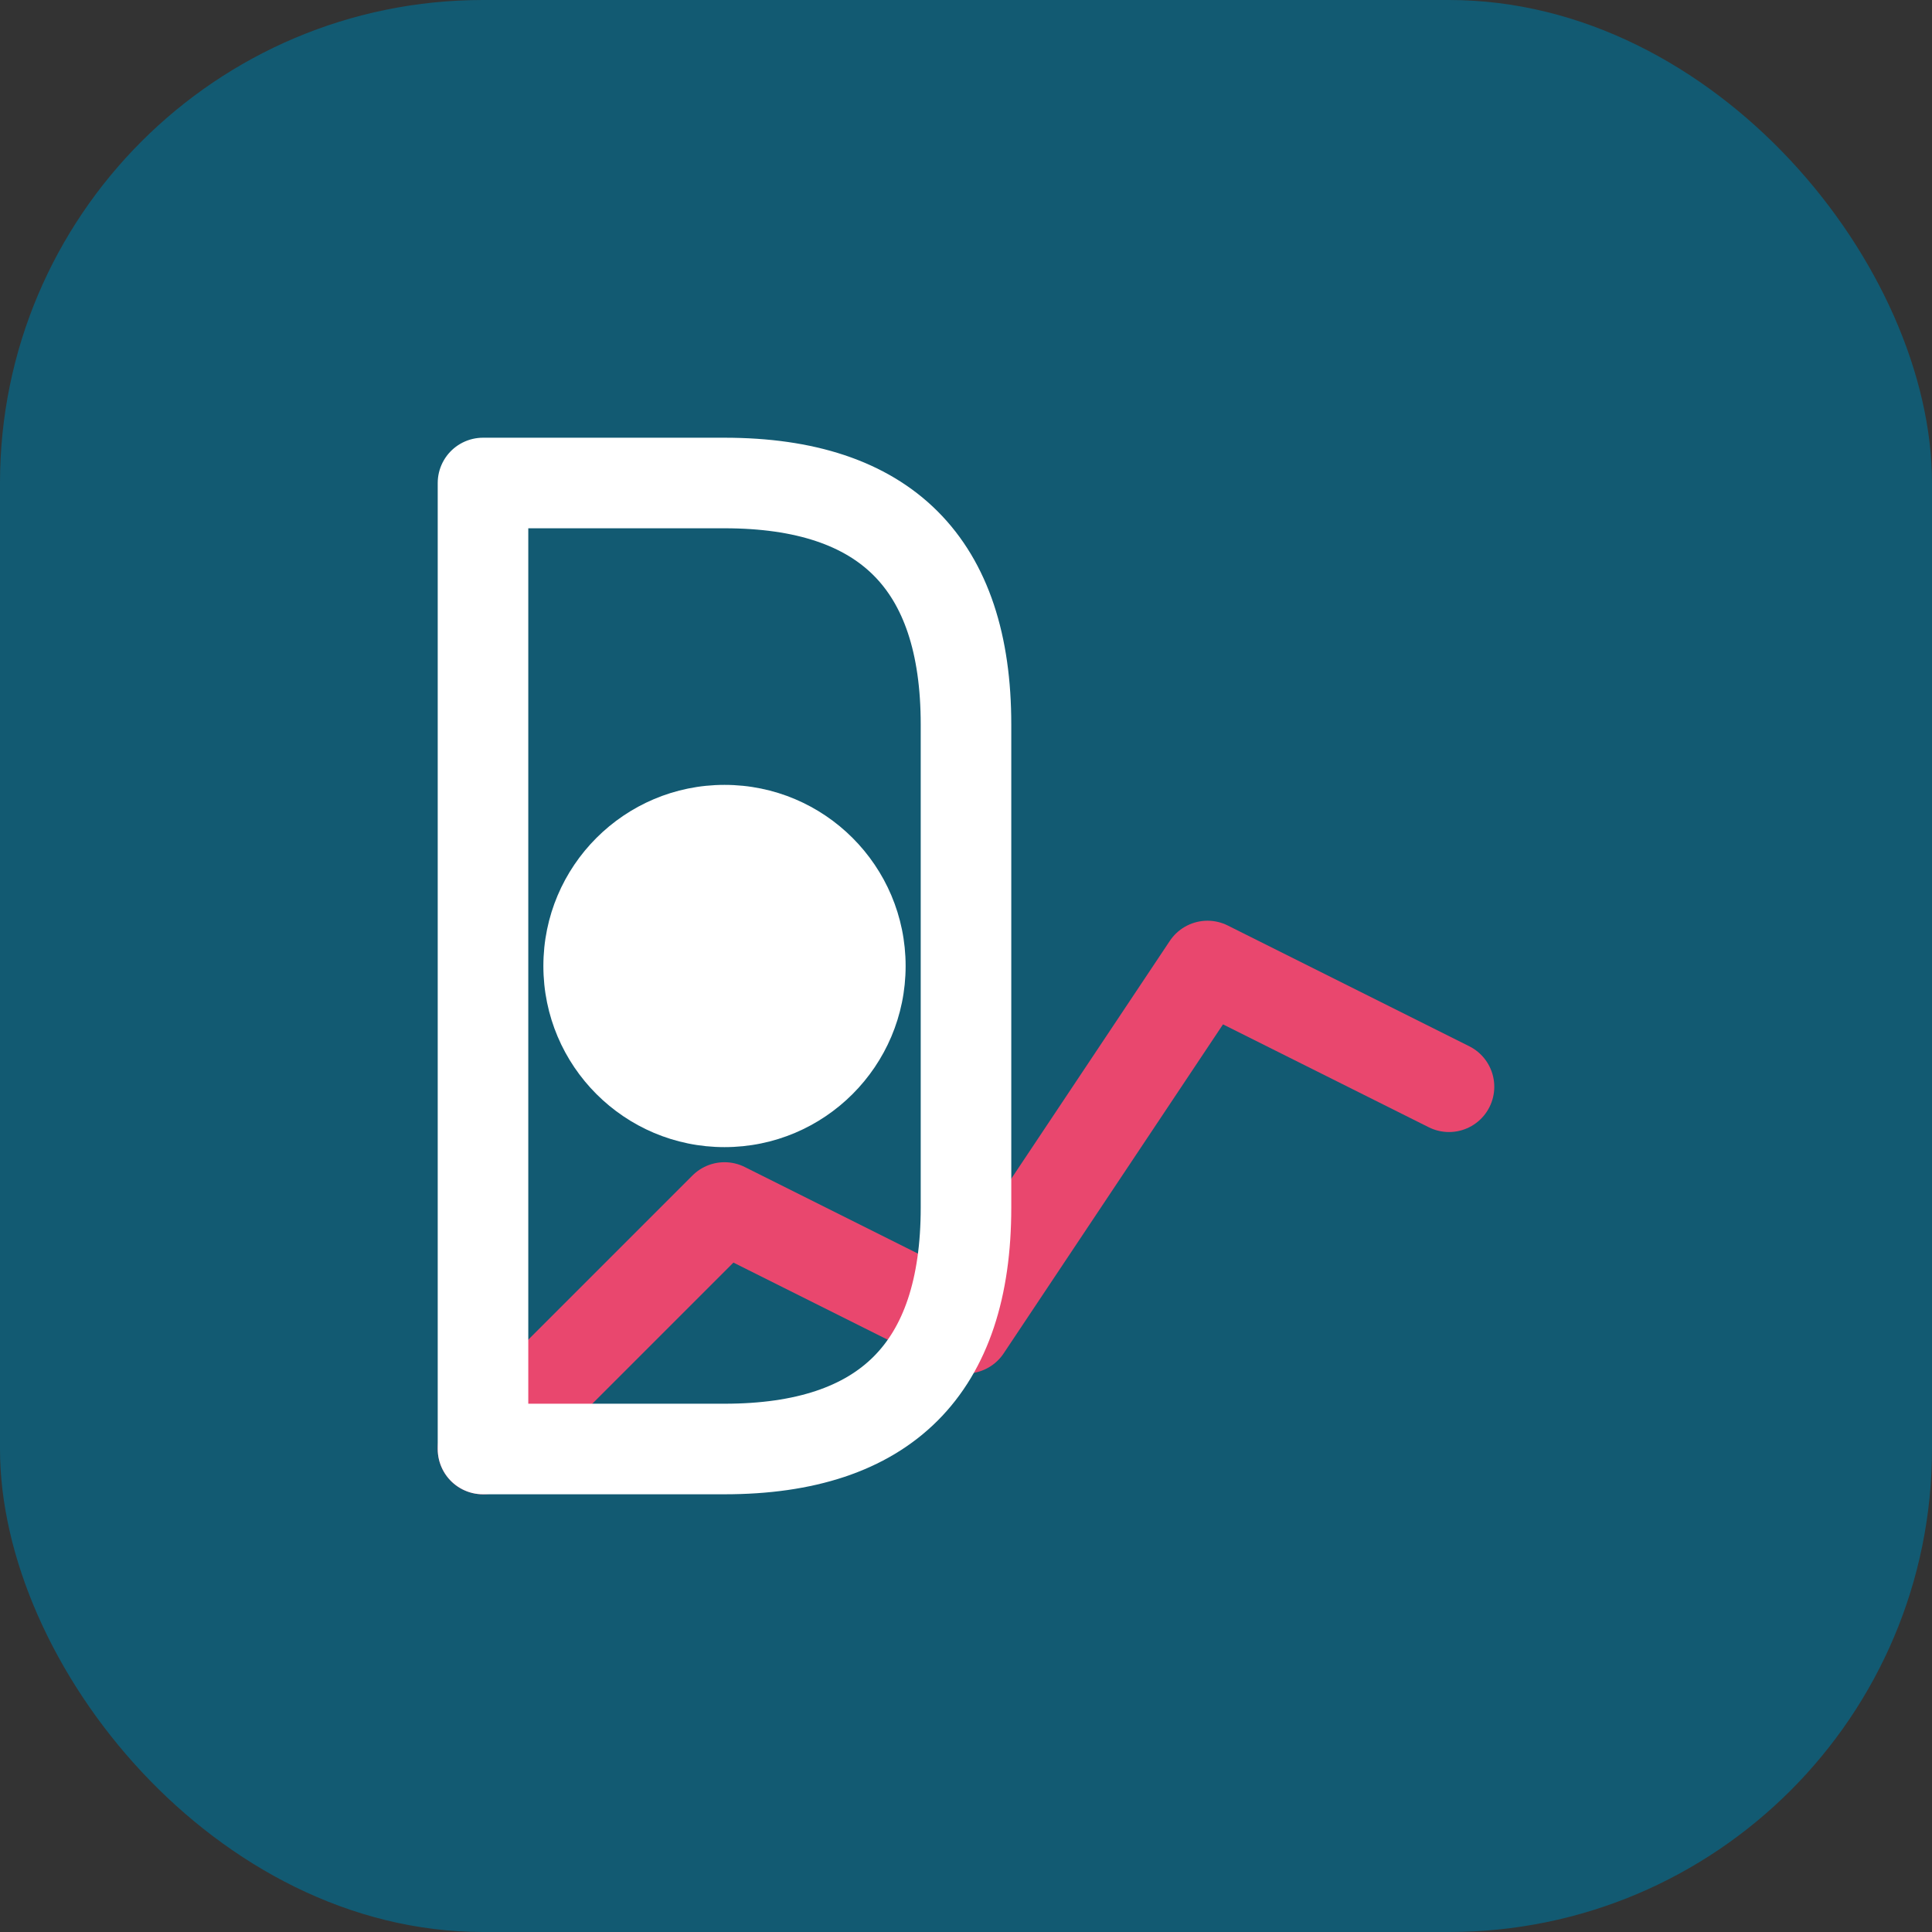 <svg xmlns="http://www.w3.org/2000/svg" viewBox="0 0 512 512" width="512" height="512">
  <rect x="0" y="0" width="512" height="512" fill="#333333" stroke="none"/>
  <!-- Background -->
  <rect width="512" height="512" rx="128" fill="#125A72"/>
  
  <!-- Abstract financial chart -->
  <path d="M128 384 L192 320 L256 352 L320 256 L384 288" stroke="#E9476E" stroke-width="24" fill="none" stroke-linecap="round" stroke-linejoin="round"/>
  
  <!-- D letter -->
  <path d="M192 128 Q 256 128 256 192 V 320 Q 256 384 192 384 H 128 V 128 Z" fill="none" stroke="#FFFFFF" stroke-width="24" stroke-linecap="round" stroke-linejoin="round"/>
  
  <!-- Circle in the D -->
  <circle cx="192" cy="256" r="48" fill="#FFFFFF"/>
</svg> 